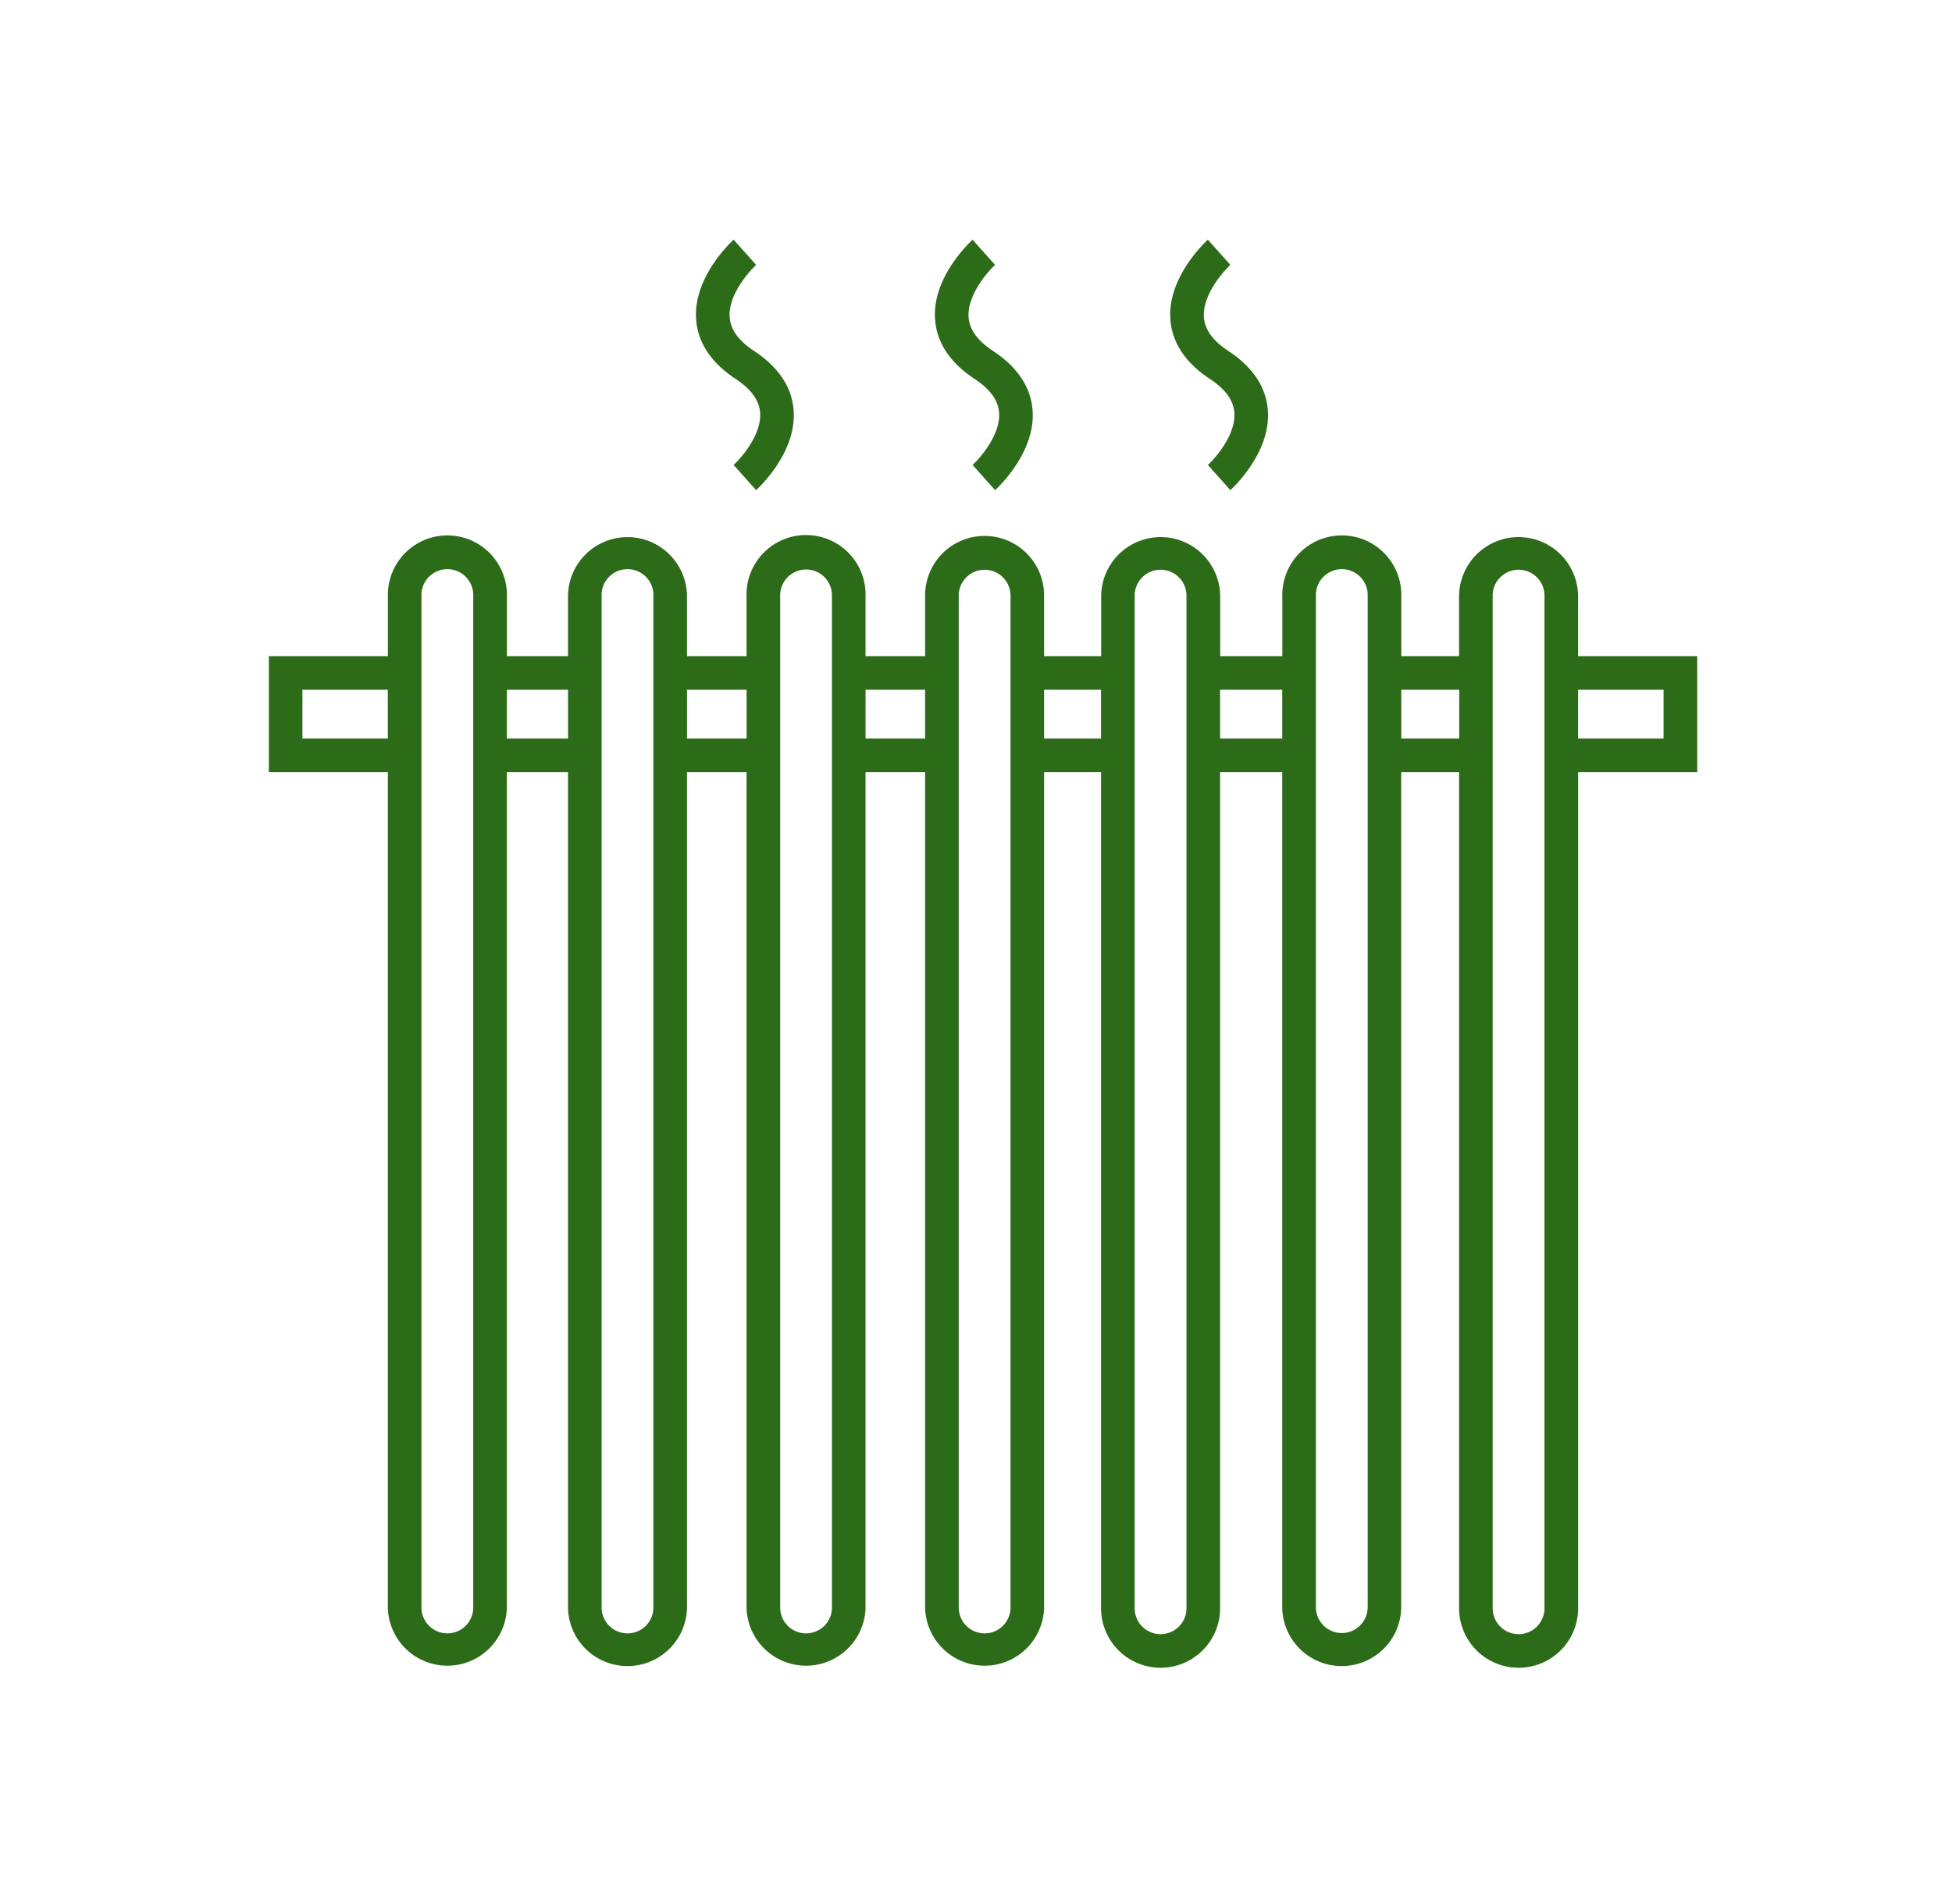 <svg xmlns="http://www.w3.org/2000/svg" width="82" height="80" fill="none"><path fill="#2C6B18" d="M71.296 27.569h-5.003v-2.502a2.5 2.5 0 1 0-5 0v2.502h-2.427v-2.502a2.5 2.5 0 1 0-4.998 0v2.502h-2.61v-2.502a2.5 2.5 0 1 0-5 0v2.502H43.86v-2.502a2.499 2.499 0 1 0-4.997 0v2.502h-2.504v-2.502a2.5 2.5 0 1 0-4.997 0v2.502h-2.503v-2.502a2.499 2.499 0 1 0-4.998 0v2.502h-2.568v-2.502a2.5 2.5 0 1 0-4.998 0v2.502h-5.001v4.874h5v35.13a2.5 2.5 0 0 0 4.997 0v-35.13h2.57v35.13a2.5 2.5 0 0 0 4.998 0v-35.13h2.503v35.13a2.5 2.5 0 0 0 4.997 0v-35.13h2.504v35.13a2.5 2.5 0 0 0 4.997 0v-35.13h2.394v35.13a2.5 2.5 0 1 0 5 0v-35.13h2.61v35.13a2.5 2.5 0 0 0 4.998 0v-35.13h2.432v35.13a2.5 2.5 0 1 0 5 0v-35.13h5.003v-4.874ZM12.704 31.03v-2.05h3.588v2.051h-3.588Zm7.176 36.543a1.088 1.088 0 0 1-2.175 0V25.06a1.089 1.089 0 1 1 2.175 0v42.514Zm1.412-36.543v-2.05h2.57v2.051h-2.57Zm6.156 36.543a1.088 1.088 0 0 1-2.175 0V25.06a1.089 1.089 0 1 1 2.175 0v42.514ZM28.86 31.03v-2.05h2.503v2.051H28.86Zm6.089 36.543a1.088 1.088 0 0 1-2.175 0V25.06a1.09 1.09 0 0 1 1.514-1.045 1.09 1.09 0 0 1 .661 1.045v42.514ZM36.36 31.03v-2.05h2.502v2.051H36.36Zm6.09 36.543a1.088 1.088 0 0 1-2.175 0V25.06a1.088 1.088 0 1 1 2.175 0v42.514Zm1.41-36.543v-2.05h2.392v2.051H43.86Zm5.982 36.543a1.088 1.088 0 0 1-2.177 0V25.06a1.089 1.089 0 1 1 2.177 0v42.514Zm1.411-36.543v-2.05h2.611v2.051h-2.61Zm6.2 36.543a1.088 1.088 0 0 1-2.174 0V25.06a1.089 1.089 0 1 1 2.175 0v42.514Zm1.412-36.543v-2.05H61.3v2.051h-2.433Zm6.016 36.543a1.088 1.088 0 0 1-2.177 0V25.06a1.089 1.089 0 1 1 2.177 0v42.514Zm5.002-36.543h-3.591v-2.05h3.591v2.051ZM30.902 15.92c.651.431.988.893 1.029 1.412.072.914-.78 1.901-1.112 2.203l.944 1.059c.07-.064 1.71-1.56 1.576-3.352-.073-.977-.632-1.817-1.659-2.495-.65-.428-.988-.892-1.028-1.41-.073-.915.78-1.902 1.113-2.206l-.473-.529-.473-.53c-.07.064-1.709 1.562-1.575 3.353.072.978.632 1.818 1.658 2.496Zm10.039 0c.651.431.988.893 1.029 1.412.07.914-.78 1.901-1.114 2.203l.946 1.059c.069-.064 1.71-1.56 1.575-3.352-.074-.977-.631-1.817-1.66-2.495-.65-.428-.987-.892-1.028-1.41-.07-.915.78-1.902 1.113-2.206l-.473-.529-.473-.53c-.068.064-1.709 1.562-1.575 3.353.074.978.632 1.818 1.66 2.496Zm9.883 0c.653.431.988.893 1.029 1.412.072.914-.78 1.901-1.112 2.203l.944 1.059c.07-.064 1.71-1.56 1.575-3.352-.072-.977-.631-1.817-1.658-2.495-.65-.428-.988-.892-1.028-1.41-.07-.915.78-1.902 1.113-2.206l-.473-.529-.473-.53c-.07.064-1.71 1.562-1.575 3.353.072.978.632 1.818 1.658 2.496Z"/></svg>